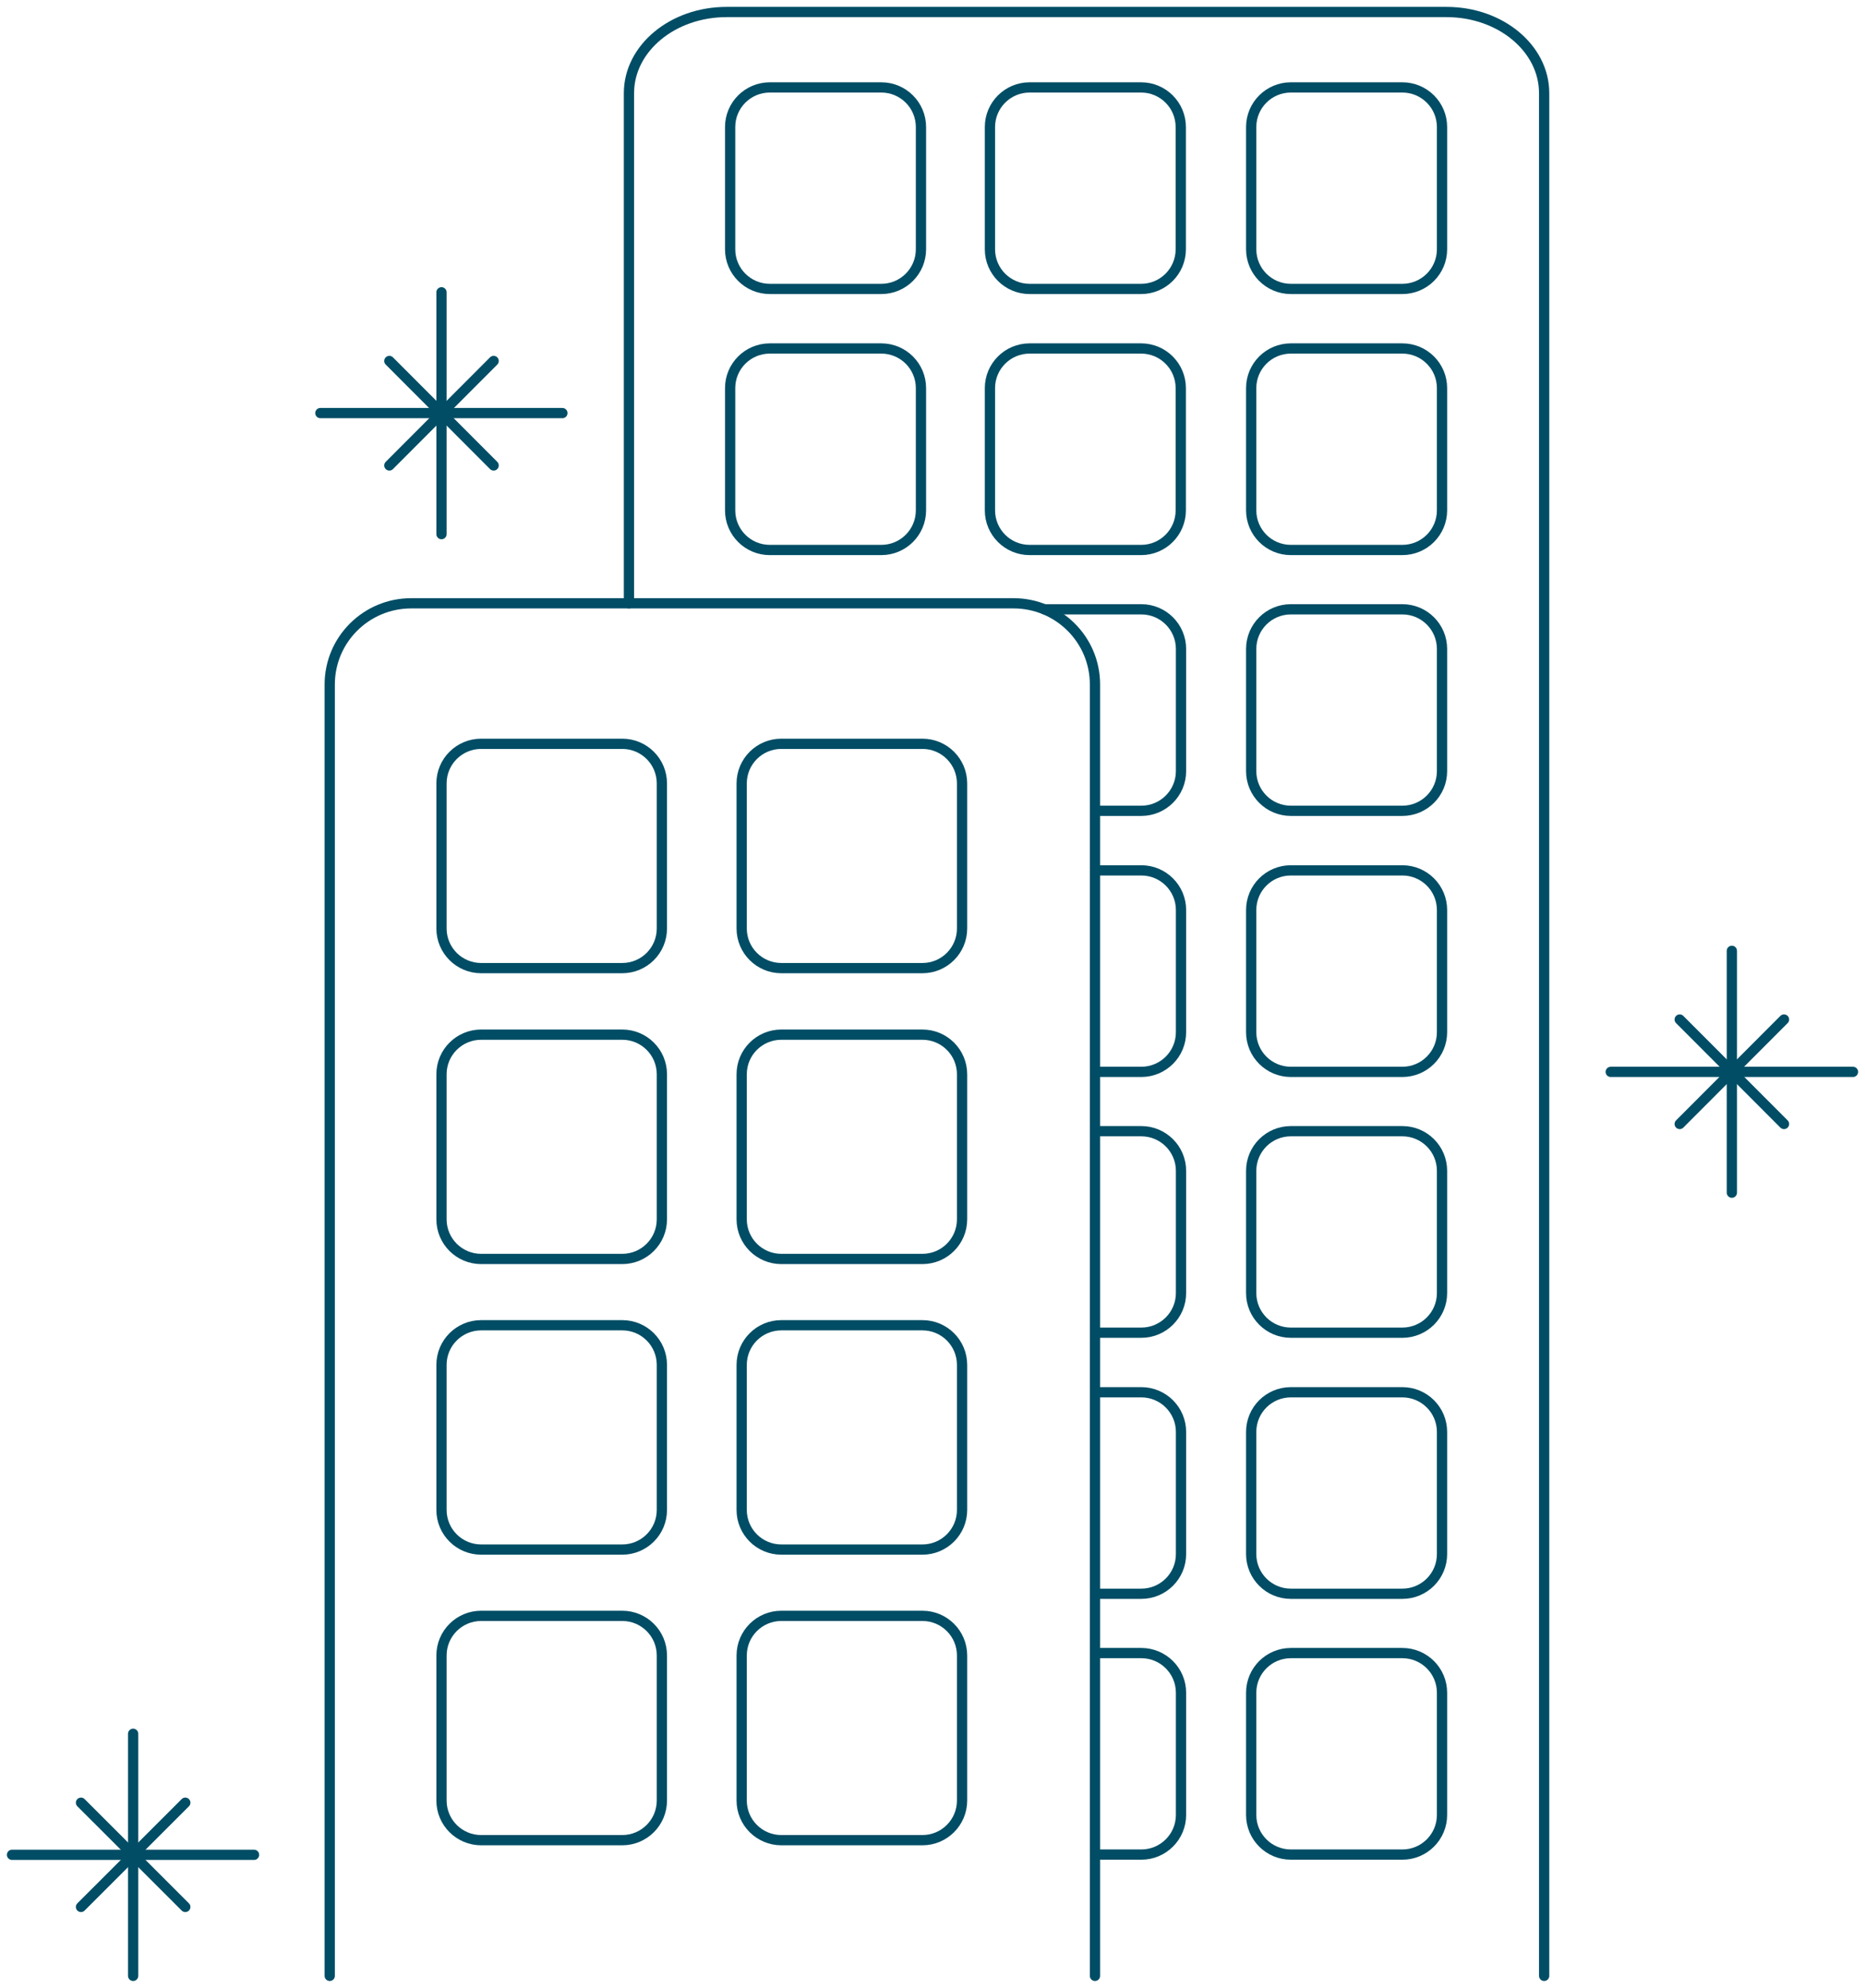 <svg width="182" height="194" viewBox="0 0 182 194" fill="none" xmlns="http://www.w3.org/2000/svg">
<g clip-path="url(#clip0_211_5683)">
<path d="M43.084 28.525V52.127" stroke="#004D65" stroke-miterlimit="10" stroke-linecap="round"/>
<path d="M31.264 40.314H54.882" stroke="#004D65" stroke-miterlimit="10" stroke-linecap="round"/>
<path d="M37.995 45.424L48.173 35.228" stroke="#004D65" stroke-miterlimit="10" stroke-linecap="round"/>
<path d="M37.995 35.228L48.173 45.424" stroke="#004D65" stroke-miterlimit="10" stroke-linecap="round"/>
<path d="M169.007 92.793V116.395" stroke="#004D65" stroke-miterlimit="10" stroke-linecap="round"/>
<path d="M157.186 104.606H180.827" stroke="#004D65" stroke-miterlimit="10" stroke-linecap="round"/>
<path d="M163.917 109.692L174.096 99.496" stroke="#004D65" stroke-miterlimit="10" stroke-linecap="round"/>
<path d="M163.917 99.496L174.096 109.692" stroke="#004D65" stroke-miterlimit="10" stroke-linecap="round"/>
<path d="M12.993 169.202V192.828" stroke="#004D65" stroke-miterlimit="10" stroke-linecap="round"/>
<path d="M1.173 181.015H24.791" stroke="#004D65" stroke-miterlimit="10" stroke-linecap="round"/>
<path d="M7.904 186.101L18.083 175.929" stroke="#004D65" stroke-miterlimit="10" stroke-linecap="round"/>
<path d="M7.904 175.929L18.083 186.101" stroke="#004D65" stroke-miterlimit="10" stroke-linecap="round"/>
<path d="M32.178 192.828V66.799C32.178 62.416 35.743 58.877 40.129 58.877H98.904C103.29 58.877 106.855 62.416 106.855 66.799V192.828" stroke="#004D65" stroke-miterlimit="10" stroke-linecap="round"/>
<path d="M61.378 58.877V9.094C61.378 4.711 65.647 1.172 70.9 1.172H141.167C146.421 1.172 150.689 4.711 150.689 9.094V192.828" stroke="#004D65" stroke-miterlimit="10" stroke-linecap="round"/>
<path d="M60.722 72.589H46.954C44.817 72.589 43.084 74.32 43.084 76.456V90.613C43.084 92.749 44.817 94.48 46.954 94.48H60.722C62.859 94.48 64.591 92.749 64.591 90.613V76.456C64.591 74.32 62.859 72.589 60.722 72.589Z" stroke="#004D65" stroke-miterlimit="10" stroke-linecap="round"/>
<path d="M90.015 72.589H76.248C74.111 72.589 72.378 74.32 72.378 76.456V90.613C72.378 92.749 74.111 94.48 76.248 94.48H90.015C92.152 94.48 93.885 92.749 93.885 90.613V76.456C93.885 74.32 92.152 72.589 90.015 72.589Z" stroke="#004D65" stroke-miterlimit="10" stroke-linecap="round"/>
<path d="M60.722 100.973H46.954C44.817 100.973 43.084 102.704 43.084 104.84V118.997C43.084 121.133 44.817 122.864 46.954 122.864H60.722C62.859 122.864 64.591 121.133 64.591 118.997V104.84C64.591 102.704 62.859 100.973 60.722 100.973Z" stroke="#004D65" stroke-miterlimit="10" stroke-linecap="round"/>
<path d="M90.015 100.973H76.248C74.111 100.973 72.378 102.704 72.378 104.84V118.997C72.378 121.133 74.111 122.864 76.248 122.864H90.015C92.152 122.864 93.885 121.133 93.885 118.997V104.84C93.885 102.704 92.152 100.973 90.015 100.973Z" stroke="#004D65" stroke-miterlimit="10" stroke-linecap="round"/>
<path d="M60.722 129.333H46.954C44.817 129.333 43.084 131.065 43.084 133.201V147.358C43.084 149.493 44.817 151.225 46.954 151.225H60.722C62.859 151.225 64.591 149.493 64.591 147.358V133.201C64.591 131.065 62.859 129.333 60.722 129.333Z" stroke="#004D65" stroke-miterlimit="10" stroke-linecap="round"/>
<path d="M90.015 129.333H76.248C74.111 129.333 72.378 131.065 72.378 133.201V147.358C72.378 149.493 74.111 151.225 76.248 151.225H90.015C92.152 151.225 93.885 149.493 93.885 147.358V133.201C93.885 131.065 92.152 129.333 90.015 129.333Z" stroke="#004D65" stroke-miterlimit="10" stroke-linecap="round"/>
<path d="M60.722 157.694H46.954C44.817 157.694 43.084 159.425 43.084 161.561V175.718C43.084 177.854 44.817 179.585 46.954 179.585H60.722C62.859 179.585 64.591 177.854 64.591 175.718V161.561C64.591 159.425 62.859 157.694 60.722 157.694Z" stroke="#004D65" stroke-miterlimit="10" stroke-linecap="round"/>
<path d="M90.015 157.694H76.248C74.111 157.694 72.378 159.425 72.378 161.561V175.718C72.378 177.854 74.111 179.585 76.248 179.585H90.015C92.152 179.585 93.885 177.854 93.885 175.718V161.561C93.885 159.425 92.152 157.694 90.015 157.694Z" stroke="#004D65" stroke-miterlimit="10" stroke-linecap="round"/>
<path d="M86.004 8.532H75.122C72.984 8.532 71.252 10.263 71.252 12.399V24.329C71.252 26.465 72.984 28.197 75.122 28.197H86.004C88.141 28.197 89.874 26.465 89.874 24.329V12.399C89.874 10.263 88.141 8.532 86.004 8.532Z" stroke="#004D65" stroke-miterlimit="10" stroke-linecap="round"/>
<path d="M111.358 8.532H100.475C98.338 8.532 96.606 10.263 96.606 12.399V24.329C96.606 26.465 98.338 28.197 100.475 28.197H111.358C113.495 28.197 115.228 26.465 115.228 24.329V12.399C115.228 10.263 113.495 8.532 111.358 8.532Z" stroke="#004D65" stroke-miterlimit="10" stroke-linecap="round"/>
<path d="M86.004 34.009H75.122C72.984 34.009 71.252 35.741 71.252 37.877V49.807C71.252 51.943 72.984 53.674 75.122 53.674H86.004C88.141 53.674 89.874 51.943 89.874 49.807V37.877C89.874 35.741 88.141 34.009 86.004 34.009Z" stroke="#004D65" stroke-miterlimit="10" stroke-linecap="round"/>
<path d="M111.358 34.009H100.475C98.338 34.009 96.606 35.741 96.606 37.877V49.807C96.606 51.943 98.338 53.674 100.475 53.674H111.358C113.495 53.674 115.228 51.943 115.228 49.807V37.877C115.228 35.741 113.495 34.009 111.358 34.009Z" stroke="#004D65" stroke-miterlimit="10" stroke-linecap="round"/>
<path d="M101.929 59.463H111.381C113.515 59.463 115.251 61.198 115.251 63.331V75.261C115.251 77.394 113.515 79.128 111.381 79.128H106.878" stroke="#004D65" stroke-miterlimit="10" stroke-linecap="round"/>
<path d="M106.878 84.941H111.381C113.515 84.941 115.251 86.675 115.251 88.808V100.738C115.251 102.871 113.515 104.606 111.381 104.606H106.878" stroke="#004D65" stroke-miterlimit="10" stroke-linecap="round"/>
<path d="M136.852 8.532H125.969C123.832 8.532 122.1 10.263 122.1 12.399V24.329C122.1 26.465 123.832 28.197 125.969 28.197H136.852C138.989 28.197 140.722 26.465 140.722 24.329V12.399C140.722 10.263 138.989 8.532 136.852 8.532Z" stroke="#004D65" stroke-miterlimit="10" stroke-linecap="round"/>
<path d="M136.852 34.009H125.969C123.832 34.009 122.1 35.741 122.1 37.877V49.807C122.1 51.943 123.832 53.674 125.969 53.674H136.852C138.989 53.674 140.722 51.943 140.722 49.807V37.877C140.722 35.741 138.989 34.009 136.852 34.009Z" stroke="#004D65" stroke-miterlimit="10" stroke-linecap="round"/>
<path d="M136.852 59.463H125.969C123.832 59.463 122.1 61.195 122.1 63.331V75.261C122.1 77.397 123.832 79.128 125.969 79.128H136.852C138.989 79.128 140.722 77.397 140.722 75.261V63.331C140.722 61.195 138.989 59.463 136.852 59.463Z" stroke="#004D65" stroke-miterlimit="10" stroke-linecap="round"/>
<path d="M136.852 84.941H125.969C123.832 84.941 122.1 86.672 122.1 88.808V100.738C122.1 102.874 123.832 104.606 125.969 104.606H136.852C138.989 104.606 140.722 102.874 140.722 100.738V88.808C140.722 86.672 138.989 84.941 136.852 84.941Z" stroke="#004D65" stroke-miterlimit="10" stroke-linecap="round"/>
<path d="M106.878 110.395H111.381C113.515 110.395 115.251 112.129 115.251 114.262V126.193C115.251 128.325 113.515 130.06 111.381 130.06H106.878" stroke="#004D65" stroke-miterlimit="10" stroke-linecap="round"/>
<path d="M136.852 110.395H125.969C123.832 110.395 122.1 112.126 122.1 114.262V126.193C122.1 128.328 123.832 130.06 125.969 130.06H136.852C138.989 130.06 140.722 128.328 140.722 126.193V114.262C140.722 112.126 138.989 110.395 136.852 110.395Z" stroke="#004D65" stroke-miterlimit="10" stroke-linecap="round"/>
<path d="M106.878 135.873H111.381C113.515 135.873 115.251 137.607 115.251 139.74V151.67C115.251 153.803 113.515 155.538 111.381 155.538H106.878" stroke="#004D65" stroke-miterlimit="10" stroke-linecap="round"/>
<path d="M136.852 135.873H125.969C123.832 135.873 122.1 137.604 122.1 139.74V151.67C122.1 153.806 123.832 155.538 125.969 155.538H136.852C138.989 155.538 140.722 153.806 140.722 151.67V139.74C140.722 137.604 138.989 135.873 136.852 135.873Z" stroke="#004D65" stroke-miterlimit="10" stroke-linecap="round"/>
<path d="M106.878 161.327H111.381C113.515 161.327 115.251 163.061 115.251 165.194V177.124C115.251 179.257 113.515 180.992 111.381 180.992H106.878" stroke="#004D65" stroke-miterlimit="10" stroke-linecap="round"/>
<path d="M136.852 161.327H125.969C123.832 161.327 122.1 163.058 122.1 165.194V177.124C122.1 179.26 123.832 180.992 125.969 180.992H136.852C138.989 180.992 140.722 179.26 140.722 177.124V165.194C140.722 163.058 138.989 161.327 136.852 161.327Z" stroke="#004D65" stroke-miterlimit="10" stroke-linecap="round"/>
</g>
<defs>
<clipPath id="clip0_211_5683">
<rect width="182" height="194" fill="white"/>
</clipPath>
</defs>
</svg>
